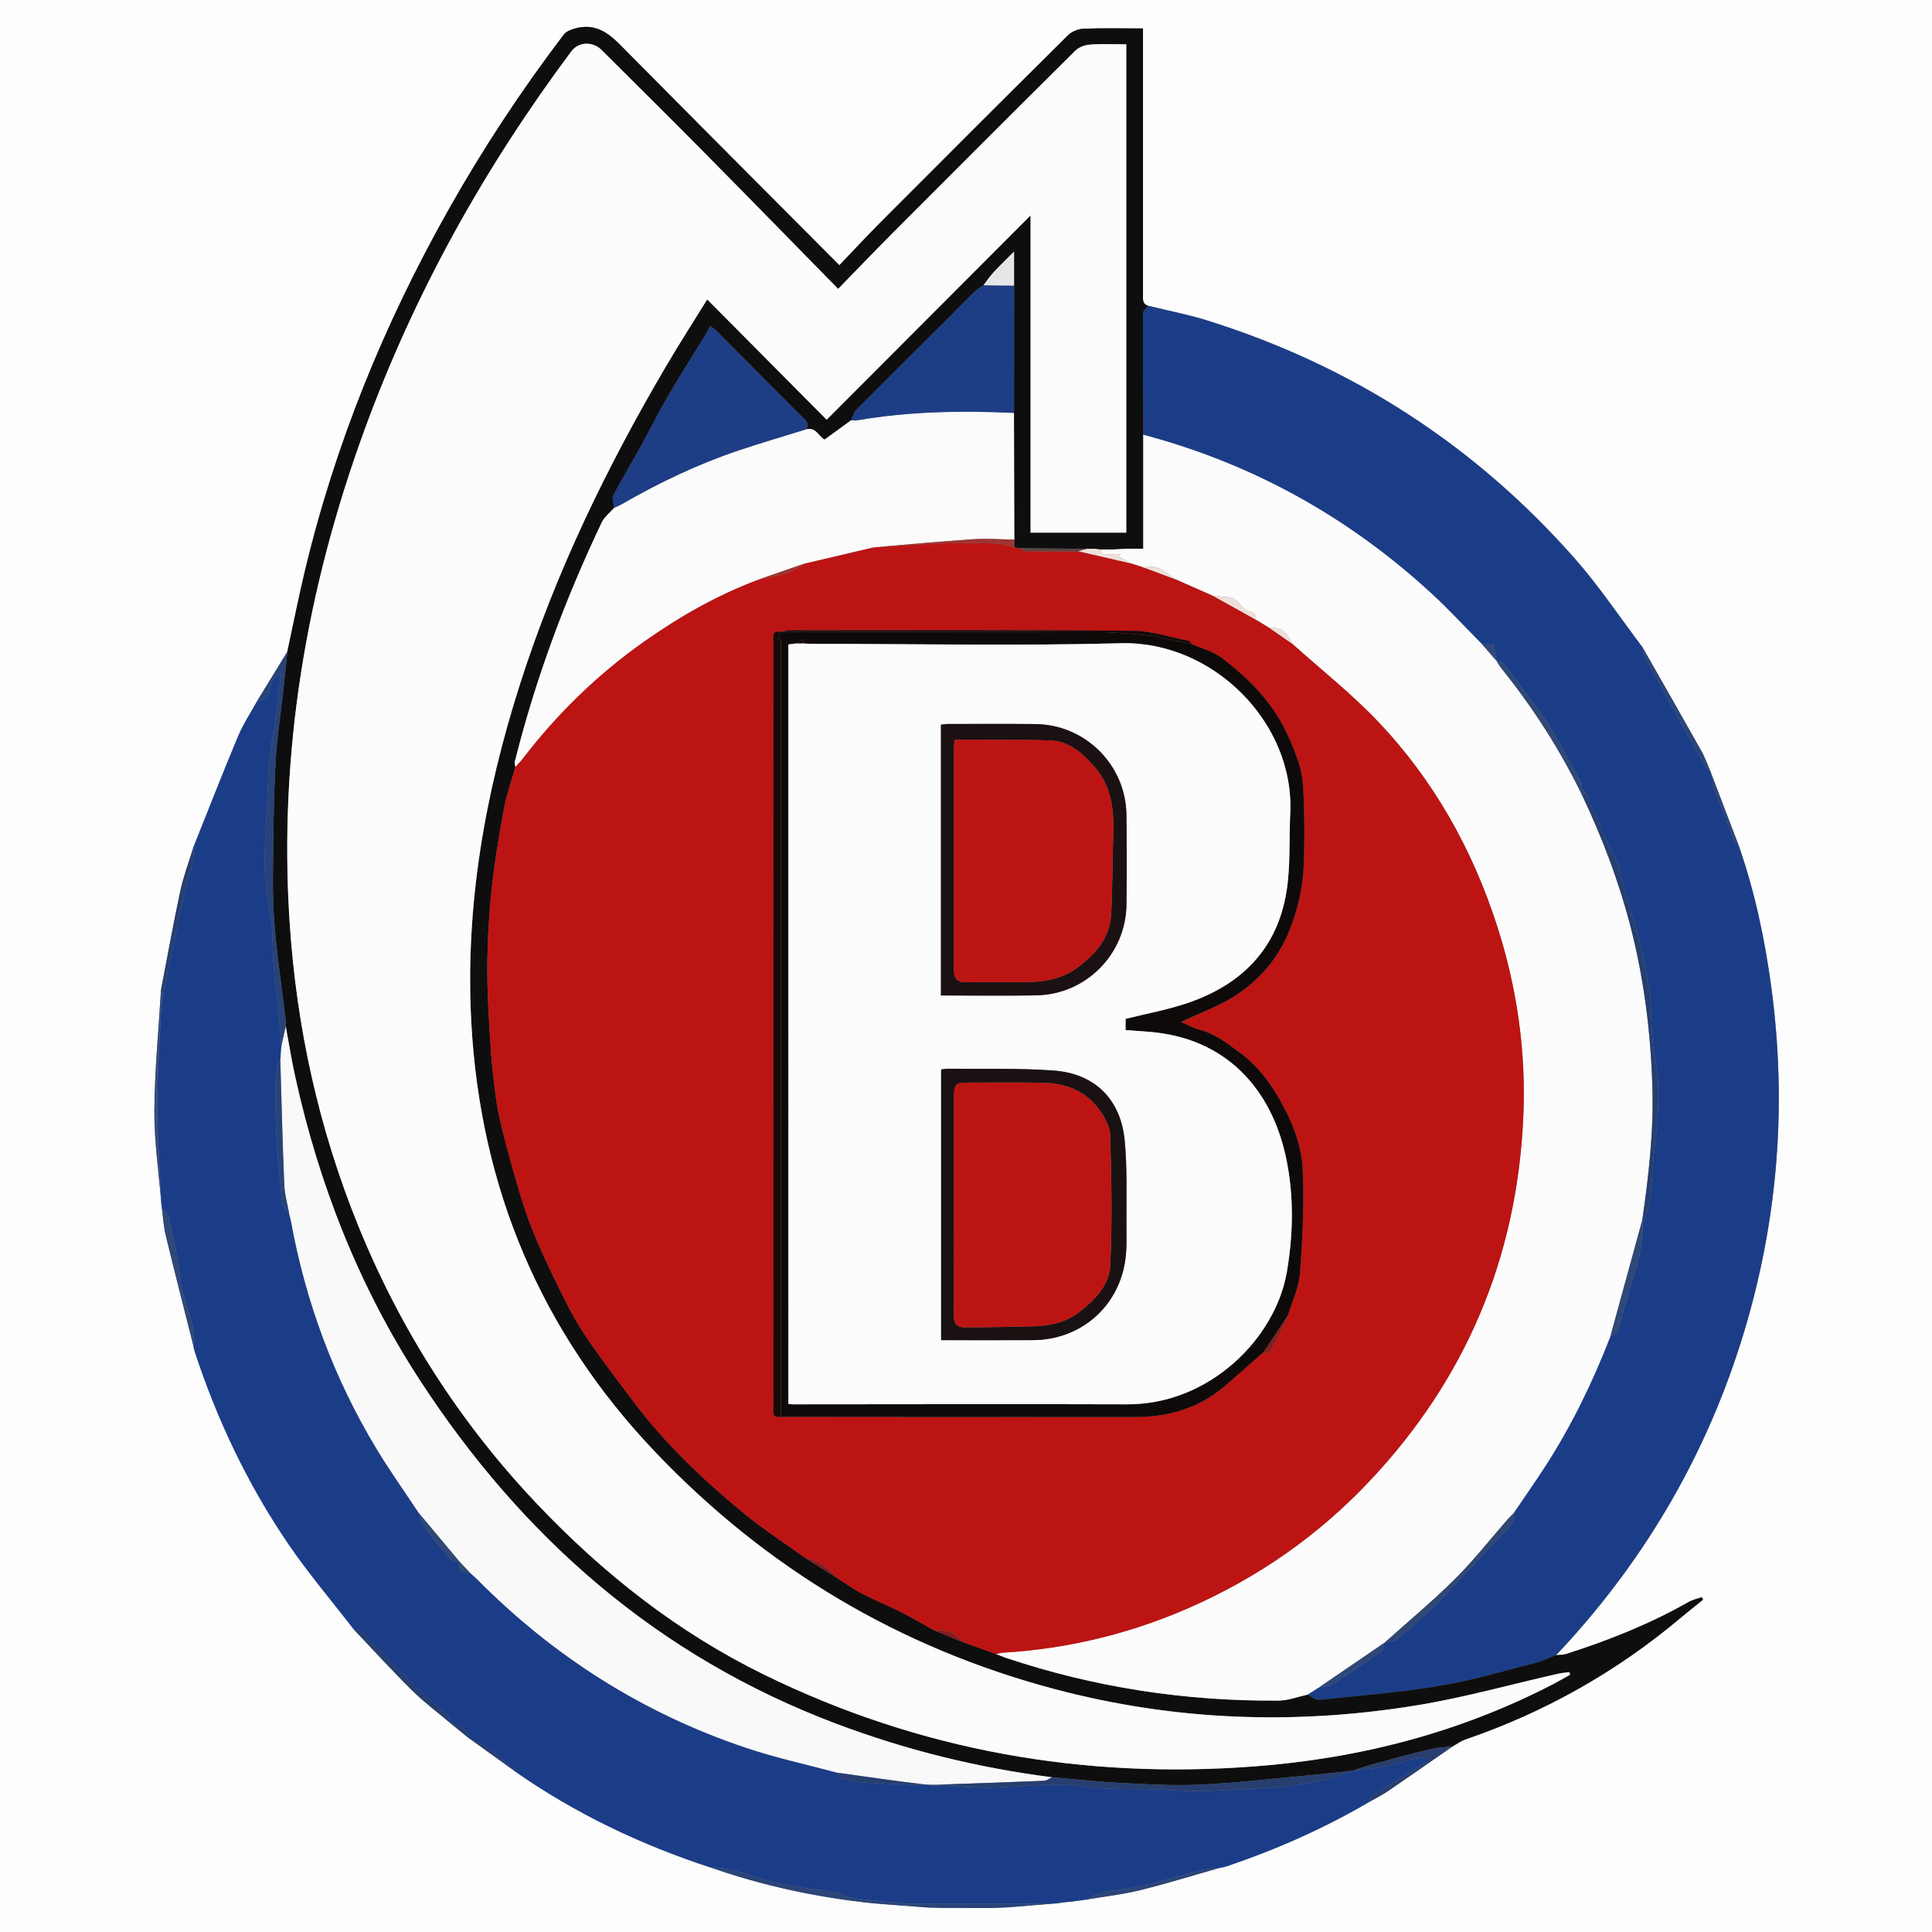 <?xml version="1.0" encoding="UTF-8"?>
<svg id="Calque_1" data-name="Calque 1" xmlns="http://www.w3.org/2000/svg" viewBox="0 0 960 960">
  <rect x="0" y="0" width="960" height="960" fill="#808080" stroke="none"/>
  <defs>
    <style>
      .cls-1 {
        fill: #1b3d88;
      }

      .cls-2 {
        fill: #1d3e85;
      }

      .cls-3 {
        fill: #f9f9fa;
      }

      .cls-4 {
        fill: #bb1413;
      }

      .cls-5 {
        fill: #0f0e0f;
      }

      .cls-6 {
        fill: #304877;
      }

      .cls-7 {
        fill: #bc1413;
      }

      .cls-8 {
        fill: #841e1f;
      }

      .cls-9 {
        fill: #9d3433;
      }

      .cls-10 {
        fill: #1d3d85;
      }

      .cls-11 {
        fill: #273e6f;
      }

      .cls-12 {
        fill: #1a1212;
      }

      .cls-13 {
        fill: #2b4579;
      }

      .cls-14 {
        fill: #5d4343;
      }

      .cls-15 {
        fill: #0f0a0a;
      }

      .cls-16 {
        fill: #fdfdfd;
      }

      .cls-17 {
        fill: #fbfbfb;
      }

      .cls-18 {
        fill: #f0dfda;
      }

      .cls-19 {
        fill: #e5e7e7;
      }

      .cls-20 {
        fill: #1a0707;
      }

      .cls-21 {
        fill: #304773;
      }

      .cls-22 {
        fill: #284379;
      }

      .cls-23 {
        fill: #273e70;
      }

      .cls-24 {
        fill: #1c1112;
      }

      .cls-25 {
        fill: #364b78;
      }

      .cls-26 {
        fill: #fcfcfc;
      }
    </style>
  </defs>
  <path class="cls-16" d="M960,960H0V0c320,0,640,0,960,0V960Zm-521.06-13.85c6.66,.52,13.32,1.04,19.98,1.55,.72,.04,1.43,.08,2.15,.12,2.32,.07,4.64,.14,6.95,.21,7.98,.02,15.96,.04,23.95,.06,2.32-.09,4.65-.18,6.97-.26,.71-.04,1.43-.08,2.14-.12l23.84-1.94c1.09-.15,2.18-.31,3.27-.46,.4-.05,.8-.11,1.2-.16,.88-.07,1.75-.14,2.63-.21,2.32-.32,4.65-.63,6.97-.95,.36-.05,.72-.1,1.08-.15,8.83-1.5,17.79-2.48,26.47-4.62,13.33-3.29,26.47-7.39,39.69-11.14,.8-.15,1.64-.2,2.4-.46,24.89-8.29,48.75-18.86,71.43-32.07,3.17-1.81,6.48-3.43,9.49-5.48,10.78-7.34,21.46-14.83,32.18-22.26,2.18-1.2,4.23-2.74,6.55-3.54,39.25-13.45,74.78-33.45,106.55-60.14,3.76-3.16,7.63-6.18,11.45-9.27-.23-.41-.46-.82-.68-1.23-2.17,.78-4.5,1.27-6.47,2.39-19.28,10.95-39.74,19.12-60.81,25.83-1.63,.52-3.45,.42-5.18,.61,1.14-1.18,2.3-2.35,3.41-3.56,42.11-45.61,72.37-98.06,90.22-157.51,16.76-55.81,21.16-112.69,13.45-170.47-3.22-24.15-8.26-47.88-16.29-70.92-4.6-12.05-9.2-24.09-13.8-36.14l.04,.05c-1.57-3.6-2.86-7.37-4.77-10.79-9.66-17.22-19.48-34.34-29.24-51.49-11.21-14.79-21.55-30.37-33.8-44.25-49.7-56.31-110.68-95.63-182.38-118.1-9.61-3.01-19.58-4.9-29.38-7.32-3.04-.83-2.64-3.27-2.64-5.56,0-42.31,0-84.62,0-126.93,0-1.75,0-3.51,0-5.33-10.31,0-19.97-.23-29.6,.15-2.63,.1-5.81,1.42-7.67,3.26-31.07,30.79-61.99,61.72-92.88,92.69-6.9,6.92-13.55,14.1-20.71,21.58-35.57-35.73-70.31-70.53-104.9-105.46-7.28-7.35-13.99-15.42-26.01-12.32-2.16,.56-4.77,1.5-6.02,3.15-21.05,27.67-40.16,56.65-57.23,86.95-32.11,56.96-56.58,116.98-71.68,180.69-3.06,12.93-5.65,25.97-8.45,38.97-4.94,8.06-9.87,16.13-14.81,24.19-3.26,5.94-7.08,11.64-9.69,17.86-7.67,18.31-14.87,36.83-22.25,55.27-2.21,7.29-4.93,14.46-6.52,21.88-3.48,16.25-6.4,32.63-9.54,48.96-1.18,20.02-3.17,40.04-3.29,60.08-.09,15.19,2.2,30.39,3.43,45.58,.09,.81,.17,1.61,.26,2.42,.62,4.6,.85,9.29,1.94,13.77,4.44,18.35,9.15,36.64,13.76,54.95,.18,.81,.28,1.64,.54,2.42,11.17,34.19,26.5,66.44,46.75,96.13,10.08,14.78,21.76,28.48,32.71,42.66,9.53,10.02,18.83,20.26,28.66,29.97,5.94,5.87,12.69,10.91,19.08,16.32,0,0-.06-.06-.06-.06,3.1,2.53,6.2,5.07,9.3,7.6,0,0,.23,.1,.23,.1,7.55,5.44,15.11,10.88,22.66,16.32,29.94,20.92,62.54,36.43,97.2,47.74,25.89,9.08,52.53,14.77,79.79,17.68,2,.17,4,.34,6,.51Z"/>
  <path class="cls-1" d="M96.04,421.12c7.38-18.44,14.57-36.95,22.25-55.26,2.6-6.21,6.42-11.92,9.69-17.86,3.58-.21,5.62-1.7,6.26-5.63,.46-2.82,.74-6.72,5.43-6.92-.6,3.53-1.22,6.65-1.63,9.79-.26,1.97-.03,4-.31,5.97-1.18,8.39-2.68,16.73-3.66,25.14-1.02,8.78-.91,17.7-1.46,26.49-.98,15.67-2.28,31.61,1.1,47.48,2.06,9.69,1.53,19.93,2.33,29.91,.52,6.5,1.35,12.97,2.01,19.45,.35,3.44,.67,6.88,.97,10.33,.29,3.33,.53,6.66,.8,9.99-.17,2.34-.35,4.67-.52,7.01-.76,1.63-2.11,3.23-2.19,4.89-.98,21.84,.78,43.57,3.06,65.25,.25,2.39,2.44,4.57,3.73,6.85,.21,.8,.49,1.59,.63,2.4,7.32,40.34,21.32,78.2,42.47,113.33,6.59,10.94,14.03,21.37,21.08,32.03,.53,1.62,.73,3.47,1.66,4.81,3.41,4.91,6.51,10.28,10.89,14.17,2.04,1.81,3.09,6.56,7.59,5.1l-.06-.05c-.59,4.27,1.72,5.8,5.56,5.89,1.1,.99,2.26,1.93,3.3,2.98,38.08,38.48,82.63,66.75,133.98,83.91,14.77,4.93,30.07,8.24,45.13,12.3,.73,1.03,1.3,2.78,2.2,2.97,4.46,.94,8.98,1.85,13.52,2.07,17.06,.85,34.16,1.11,51.2,2.19,18.5,1.18,36.81-3.17,55.46-.41,14.1,2.08,28.57,.72,42.94,1.8,18.32,1.38,36.91-.84,55.39-1.52,.66-.02,1.33-.09,1.98-.2,7.15-1.25,14.34-2.29,21.42-3.86,4-.89,7.81-2.64,11.71-4l.02,.02c4.96-.64,9.97-1.04,14.87-1.97,4.7-.89,9.27-2.42,13.93-3.51,2.8-.66,5.67-1.02,8.51-1.51l.62,2.01c-9.08,5.55-18.19,11.03-27.18,16.72-1.22,.77-1.79,2.57-2.65,3.89-22.68,13.21-46.54,23.78-71.43,32.07-.77,.26-1.6,.31-2.4,.46-3.24,.39-6.57,.44-9.71,1.23-10.87,2.75-21.56,6.34-32.54,8.47-8.13,1.57-16.62,1.27-23.91,6.06-.36,.05-.72,.1-1.08,.15-2.32,.32-4.65,.63-6.97,.95-.88,.07-1.75,.14-2.63,.21-.4,.05-.8,.11-1.2,.16-1.09,.15-2.18,.31-3.27,.46-4.96,.07-9.91,.14-14.87,.21-19.7,0-39.39,0-59.09,0-3.66-.33-7.32-.65-10.99-.98-2.65-.31-5.31-.61-7.96-.92-4.55-.22-8.76-.74-13.28-2.58-6.06-2.47-13.16-2.38-19.79-3.5-4.92-.84-9.87-1.65-14.71-2.84-10.33-2.55-20.12-7.39-31.08-7.19-34.66-11.31-67.26-26.82-97.2-47.74-3.88-3.5-7.52-7.33-11.71-10.41-3.31-2.44-7.28-3.97-10.96-5.9,0,0-.23-.1-.23-.1-.16-3.72-4.31-7.12-9.3-7.6,0,0,.06,.06,.06,.06-.48-1.39-.57-3.2-1.52-4.09-4.63-4.33-9.6-8.3-14.24-12.61-4.39-4.09-8.54-8.43-12.76-12.69-3.18-3.21-5.95-6.96-9.56-9.56-3.29-2.37-4.13-8.01-9.65-7.33-10.95-14.19-22.63-27.88-32.71-42.66-20.25-29.69-35.58-61.94-46.75-96.13-.26-.78-.36-1.61-.54-2.42,1.75-11.84-5.47-21.93-6.48-33.35-.91-10.26-3.54-20.39-5.73-30.51-.39-1.79-2.29-3.25-3.5-4.87-.09-.81-.17-1.61-.26-2.42-.71-16.22-1.95-32.44-1.98-48.66-.03-15.55,1.16-31.11,1.89-46.66,.13-2.79,.67-5.55,1.03-8.33,1.31-6.43,2.58-12.86,3.93-19.28,2.36-11.21,4.51-22.47,7.25-33.58,1.63-6.62,4.84-12.88,3.81-20Z"/>
  <path class="cls-1" d="M863.9,420c8.03,23.04,13.07,46.77,16.29,70.92,7.71,57.79,3.31,114.66-13.45,170.47-17.86,59.45-48.11,111.9-90.22,157.51-1.11,1.21-2.27,2.37-3.4,3.55-3.47,1.31-6.86,2.99-10.45,3.9-15.64,3.97-31.19,8.66-47.06,11.29-19.9,3.3-40.08,4.93-60.16,7-1.82,.19-3.84-1.66-5.77-2.57,2.13-1.35,4.26-2.7,6.39-4.05,1.78-.18,3.94,.23,5.28-.63,8.34-5.34,16.56-10.87,24.64-16.59,1.19-.84,1.41-3.06,2.08-4.64l.11-.1c2.02-.46,4.55-.3,5.96-1.49,6.88-5.78,13.81-11.59,20.09-18.01,11.68-11.95,22.83-24.42,34.42-36.45,2.36-2.45,4-4.68,3.37-8.12,5.29-7.81,10.73-15.54,15.85-23.46,13.13-20.33,23.6-42.01,32.35-64.54,1.26-.87,3.29-1.49,3.65-2.64,2.4-7.68,4.21-15.55,6.66-23.21,3.14-9.84,6.06-19.68,5.71-30.16,1.26-3.91,3.15-7.74,3.65-11.75,1.11-8.84,1.21-17.81,2.29-26.66,1.79-14.75,3.05-29.31,.11-44.19-1.93-9.81-1.52-20.08-2.31-30.13-.24-3.11-.93-6.19-1.49-9.27-.78-4.28-1.65-8.54-2.46-12.82-.15-.81-.06-1.68-.29-2.46-3.36-11.51-7.15-22.91-9.97-34.54-1.21-4.98-2.52-9.59-5.61-13.66-.27-.35-.1-1.01-.29-1.45-3.94-9.01-7.9-18.02-11.86-27.03l-.03-.06-1.93-1.97c-.1-.99,.09-2.13-.34-2.94-4.38-8.17-8.7-16.38-13.39-24.37-2.97-5.07-6.4-9.9-9.86-14.66-4.9-6.75-9.95-13.39-15.11-19.94-.75-.96-2.46-1.17-3.73-1.72,0,0,0,0,0,0-.54-2.71-1.07-5.43-1.61-8.15-1.93,0-3.7,0-5.47,0-8.29-8.36-16.28-17.05-24.92-25.03-41.33-38.13-89.09-64.72-143.52-79.15-.07-20.16-.19-40.32-.1-60.48,0-1.2,1.69-2.39,2.6-3.59,9.8,2.41,19.77,4.3,29.38,7.32,71.7,22.47,132.67,61.79,182.38,118.1,12.25,13.88,22.58,29.45,33.8,44.25,.25,1.4,.17,2.99,.81,4.19,9.55,17.62,19.15,35.2,28.86,52.74,1.1,1.98,2.87,3.58,4.34,5.36,0,0-.04-.05-.04-.05,.61,3.2,.94,6.49,1.92,9.58,.98,3.07,2.77,5.88,3.92,8.91,1.95,5.12,3.6,10.36,5.56,15.47,.34,.9,1.58,1.46,2.4,2.17Z"/>
  <path class="cls-5" d="M570.58,151.97c-.9,1.2-2.59,2.39-2.6,3.59-.09,20.16,.03,40.32,.1,60.48,0,18.78,0,37.56,0,56.62h-4.03c-1.36,0-2.72,0-4.08,.01l-6.99,.37c-.32,0-.63,0-.95,0-1.68,0-3.36,.01-5.04,.02-.99-.12-1.99-.24-2.98-.35-.67,0-1.33,0-2,0-.65,0-1.3-.01-1.95-.02-11.22-.09-22.44-.18-33.66-.26-.81-.17-1.62-.34-2.43-.51,.02-1.26,.04-2.53,.06-3.79l-.18-62.95c.01-21.09,.02-42.18,.04-63.27v-16.91c-4.03,4.05-7.27,7.14-10.29,10.41-1.8,1.95-3.28,4.2-4.9,6.32-1.58,1.15-3.31,2.14-4.7,3.49-4.84,4.73-9.54,9.61-14.33,14.39-14.73,14.69-29.52,29.32-44.17,44.08-1.27,1.28-1.71,3.4-2.53,5.13-4.29,3.12-8.58,6.23-13.21,9.6-2.83-1.33-4.36-6.69-9.48-5,2.17-2.32,.68-3.85-1.03-5.56-14.57-14.58-29.09-29.22-43.65-43.81-.76-.76-1.75-1.28-2.72-1.97-.78,1.49-1.32,2.67-2,3.77-6.34,10.36-12.88,20.6-19,31.09-4.8,8.23-9,16.81-13.61,25.16-4.47,8.08-9.28,15.98-13.54,24.16-.78,1.5,.3,3.98,.52,6.01-2.11,2.43-4.91,4.53-6.24,7.33-18.2,38.24-32.91,77.76-43.18,118.89-.19,.78,.17,1.7,.28,2.56-1.96,7.05-4.44,14.01-5.76,21.18-2.44,13.34-4.69,26.75-6.1,40.22-1.35,12.88-2.05,25.88-2.09,38.83-.05,13.27,.88,26.55,1.71,39.81,.51,8.09,1.49,16.17,2.54,24.21,.62,4.76,1.58,9.5,2.73,14.16,2.06,8.29,4.24,16.55,6.63,24.75,2.38,8.13,4.67,16.33,7.74,24.21,3.64,9.34,7.83,18.48,12.24,27.49,4.36,8.91,8.66,17.96,14.1,26.21,7.91,11.97,16.71,23.36,25.34,34.83,15.52,20.63,34.2,38.24,53.99,54.62,9.75,8.08,20.48,14.98,30.76,22.42,5.34,3.36,10.67,6.72,16.01,10.08,4.16,2.63,8.16,5.54,12.51,7.81,6.18,3.22,12.68,5.81,18.91,8.96,5.64,2.85,11.09,6.08,16.62,9.15,4.69,1.94,9.37,3.88,14.06,5.82,5.62,2,11.24,4,16.86,6,1.68,.66,3.34,1.41,5.06,1.98,43.94,14.71,89.13,21.57,135.41,21.21,4.78-.04,9.54-1.91,14.3-2.94,1.93,.9,3.95,2.75,5.77,2.57,20.09-2.07,40.27-3.7,60.16-7,15.88-2.63,31.42-7.33,47.06-11.29,3.58-.91,6.97-2.58,10.45-3.9,1.73-.18,3.55-.08,5.18-.6,21.07-6.71,41.53-14.87,60.81-25.83,1.97-1.12,4.31-1.61,6.47-2.39,.23,.41,.46,.82,.68,1.23-3.82,3.09-7.69,6.11-11.45,9.27-31.77,26.69-67.3,46.68-106.55,60.14-2.31,.79-4.37,2.34-6.55,3.54-3.5,.41-7.09,.47-10.49,1.28-9.11,2.17-18.17,4.6-27.21,7.06-4.06,1.1-8.05,2.5-12.07,3.77,0,0-.02-.02-.02-.02-7.72,.81-15.43,1.72-23.16,2.42-17.61,1.61-35.21,3.68-52.86,4.49-13.05,.6-26.19-.22-39.27-.89-11.32-.58-22.61-1.85-33.91-2.81-36.77-4.7-72.52-13.52-107.21-26.6-88.53-33.4-156.03-92.47-207.1-171.03-30.02-46.18-49.92-96.81-61.75-150.59-1.81-8.23-3.12-16.57-4.66-24.86-.03-1.15,.02-2.32-.11-3.46-1.94-16.44-4.47-32.84-5.67-49.34-.98-13.39-.57-26.89-.41-40.34,.16-13.61,.41-27.23,1.28-40.81,.72-11.06,2.44-22.06,3.68-33.09,.72-6.4,1.35-12.8,2.01-19.2,2.81-12.99,5.39-26.04,8.45-38.97,15.1-63.71,39.57-123.73,71.68-180.69,17.07-30.29,36.18-59.27,57.23-86.95,1.25-1.64,3.86-2.59,6.02-3.15,12.02-3.1,18.73,4.97,26.01,12.32,34.59,34.94,69.33,69.73,104.9,105.46,7.16-7.48,13.8-14.66,20.71-21.58,30.89-30.97,61.81-61.9,92.88-92.69,1.86-1.84,5.04-3.16,7.67-3.26,9.63-.38,19.28-.15,29.6-.15,0,1.82,0,3.57,0,5.33,0,42.31,0,84.62,0,126.93,0,2.28-.4,4.73,2.64,5.56Zm-154.1-8.45c-22.35-22.77-43.92-44.89-65.64-66.85-17.19-17.38-34.56-34.59-51.88-51.85-4.42-4.41-11.47-4.09-14.98,.61-43.18,57.83-78.01,120.24-102.8,188.1-28.86,78.99-42.72,160.3-37.25,244.52,3.38,52.04,14.4,102.37,34.02,150.77,20.99,51.79,50.58,98.05,89.06,138.59,32.8,34.55,69.76,63.67,112.69,84.7,77.07,37.75,158.63,52.06,243.94,45.57,51.98-3.96,101.66-16.77,148.16-40.87,2.85-1.48,5.62-3.12,8.43-4.68-.15-.43-.31-.86-.46-1.29-1.99,.3-4,.47-5.96,.91-23.02,5.21-45.84,11.63-69.08,15.48-60.71,10.04-121.19,7.87-180.79-7.98-77.12-20.49-143.27-59.97-198.26-117.68-56.94-59.76-87.02-131.35-91.47-213.69-3.12-57.63,6.77-113.45,24.26-168.13,17.83-55.74,43.21-108.03,72.84-158.34,6.39-10.85,13.21-21.44,20.13-32.64,19.79,19.94,39.08,39.37,59.35,59.78,33.91-33.98,67.39-67.54,101.33-101.54v157.64h47.55V22.02c-6.18,0-12.16-.29-18.08,.14-2.49,.18-5.47,1.26-7.2,2.98-30.19,29.94-60.25,60.01-90.27,90.12-9.02,9.04-17.85,18.27-27.6,28.26Z"/>
  <path class="cls-22" d="M142.79,323.81c-.67,6.4-1.3,12.81-2.01,19.2-1.23,11.03-2.96,22.03-3.68,33.09-.88,13.57-1.13,27.2-1.28,40.81-.16,13.45-.57,26.95,.41,40.34,1.21,16.5,3.74,32.89,5.67,49.34,.13,1.14,.08,2.3,.11,3.46-.74,3.32-1.47,6.64-2.21,9.96-.26-3.33-.51-6.66-.8-9.99-.3-3.45-.62-6.89-.97-10.33-.66-6.49-1.49-12.96-2.01-19.45-.8-9.98-.27-20.21-2.33-29.91-3.37-15.87-2.08-31.81-1.1-47.48,.55-8.79,.44-17.71,1.46-26.49,.98-8.41,2.48-16.76,3.66-25.14,.28-1.96,.05-4,.31-5.97,.41-3.15,1.03-6.27,1.63-9.79-4.69,.2-4.97,4.1-5.43,6.92-.64,3.93-2.68,5.41-6.26,5.63,4.94-8.06,9.87-16.13,14.81-24.19Z"/>
  <path class="cls-25" d="M81.06,493.97c-.35,2.77-.89,5.54-1.03,8.33-.74,15.55-1.92,31.11-1.89,46.66,.03,16.22,1.27,32.44,1.98,48.66-1.23-15.19-3.52-30.4-3.43-45.58,.12-20.03,2.11-40.05,3.29-60.08,.36,.67,.72,1.34,1.08,2.01Z"/>
  <path class="cls-11" d="M671.95,879.93c4.02-1.27,8-2.67,12.07-3.77,9.04-2.45,18.1-4.89,27.21-7.06,3.41-.81,6.99-.88,10.49-1.28-10.72,7.43-21.4,14.92-32.18,22.26-3.01,2.05-6.32,3.66-9.49,5.48,.87-1.32,1.44-3.12,2.65-3.89,8.99-5.69,18.1-11.17,27.18-16.72l-.62-2.01c-2.84,.49-5.71,.85-8.51,1.51-4.66,1.09-9.23,2.62-13.93,3.51-4.9,.93-9.91,1.34-14.87,1.97Z"/>
  <path class="cls-13" d="M353.15,927.96c10.96-.2,20.75,4.64,31.08,7.19,4.84,1.2,9.79,2.01,14.71,2.84,6.63,1.13,13.73,1.03,19.79,3.5,4.52,1.84,8.73,2.36,13.28,2.58,.31,.52,.62,1.04,.93,1.57-27.26-2.91-53.9-8.6-79.79-17.68Z"/>
  <path class="cls-6" d="M80.38,600.03c1.2,1.61,3.11,3.08,3.5,4.87,2.18,10.12,4.82,20.25,5.73,30.51,1.01,11.42,8.23,21.51,6.48,33.35-4.61-18.31-9.31-36.6-13.76-54.95-1.09-4.48-1.32-9.18-1.94-13.77Z"/>
  <path class="cls-11" d="M81.06,493.97c-.36-.67-.72-1.34-1.08-2.01,3.14-16.33,6.06-32.7,9.54-48.96,1.59-7.42,4.31-14.6,6.52-21.88,1.04,7.11-2.18,13.38-3.81,20-2.74,11.12-4.89,22.37-7.25,33.58-1.35,6.42-2.62,12.85-3.93,19.28Z"/>
  <path class="cls-23" d="M176.08,809.97c5.52-.68,6.37,4.97,9.65,7.33,3.61,2.6,6.38,6.35,9.56,9.56,4.22,4.26,8.37,8.61,12.76,12.69,4.64,4.32,9.61,8.28,14.24,12.61,.95,.89,1.04,2.7,1.52,4.09-6.39-5.41-13.14-10.45-19.08-16.32-9.83-9.71-19.13-19.95-28.66-29.97Z"/>
  <path class="cls-13" d="M850.15,383.91c-1.46-1.78-3.24-3.38-4.34-5.36-9.71-17.53-19.31-35.12-28.86-52.74-.65-1.19-.56-2.78-.81-4.19,9.76,17.15,19.58,34.28,29.24,51.49,1.91,3.41,3.2,7.18,4.77,10.79Z"/>
  <path class="cls-13" d="M540.06,943.85c7.29-4.79,15.79-4.49,23.91-6.06,10.98-2.13,21.67-5.72,32.54-8.47,3.14-.79,6.47-.84,9.71-1.23-13.22,3.75-26.36,7.85-39.69,11.14-8.67,2.14-17.64,3.12-26.47,4.62Z"/>
  <path class="cls-13" d="M863.9,420c-.82-.72-2.05-1.28-2.4-2.17-1.96-5.12-3.61-10.35-5.56-15.47-1.15-3.03-2.95-5.83-3.92-8.91-.98-3.08-1.31-6.38-1.92-9.58,4.6,12.04,9.2,24.09,13.8,36.14Z"/>
  <path class="cls-22" d="M450.96,945.98c19.7,0,39.39,0,59.09,0,.29,.24,.59,.49,.88,.73-.11,.09-.22,.24-.34,.25-3.17,.26-6.34,.5-9.52,.75-.71,.04-1.43,.08-2.14,.12-2.32,.09-4.65,.18-6.97,.26-7.98-.02-15.96-.04-23.95-.06-2.32-.07-4.64-.14-6.95-.21-.72-.04-1.43-.08-2.15-.12-3.28-.37-6.55-.74-9.83-1.11,0-.13,0-.26,0-.39,.62-.08,1.24-.15,1.87-.23Z"/>
  <path class="cls-23" d="M233.29,863.9c3.68,1.93,7.65,3.47,10.96,5.9,4.19,3.09,7.83,6.91,11.71,10.41-7.55-5.44-15.11-10.88-22.66-16.32Z"/>
  <path class="cls-13" d="M501.07,947.71c3.17-.25,6.34-.49,9.52-.75,.12,0,.22-.16,.34-.25-.29-.24-.59-.49-.88-.73,4.96-.07,9.91-.14,14.87-.21-7.95,.65-15.89,1.29-23.84,1.94Z"/>
  <path class="cls-13" d="M450.96,945.98c-.62,.08-1.24,.15-1.87,.23,0,.13,0,.26,0,.39,3.28,.37,6.56,.74,9.83,1.11-6.66-.52-13.32-1.04-19.98-1.55,.35-.39,.69-.77,1.04-1.16,3.66,.33,7.32,.65,10.99,.98Z"/>
  <path class="cls-23" d="M223.75,856.2c5,.48,9.15,3.88,9.3,7.6-3.1-2.53-6.2-5.07-9.3-7.6Z"/>
  <path class="cls-22" d="M439.97,945c-.35,.39-.69,.77-1.04,1.16-2-.17-4-.34-6-.51-.31-.52-.62-1.05-.93-1.57,2.65,.31,5.31,.61,7.96,.92Z"/>
  <path class="cls-13" d="M461.06,947.83c2.32,.07,4.64,.14,6.95,.21-2.32-.07-4.64-.14-6.95-.21Z"/>
  <path class="cls-13" d="M491.96,948.1c2.32-.09,4.65-.18,6.97-.26-2.32,.09-4.65,.18-6.97,.26Z"/>
  <path class="cls-13" d="M532.01,944.94c2.32-.32,4.65-.63,6.97-.95-2.32,.32-4.65,.63-6.97,.95Z"/>
  <path class="cls-13" d="M528.18,945.31c.4-.05,.8-.11,1.2-.16-.4,.05-.8,.11-1.2,.16Z"/>
  <path class="cls-3" d="M139.8,520c.74-3.32,1.47-6.64,2.21-9.96,1.54,8.29,2.85,16.63,4.66,24.86,11.83,53.78,31.73,104.4,61.75,150.59,51.07,78.56,118.56,137.64,207.1,171.03,34.69,13.09,70.44,21.91,107.21,26.6-1.3,.6-2.57,1.67-3.89,1.72-15.02,.65-30.04,1.17-45.06,1.66-4.91,.16-9.89,.7-14.72,.13-14.34-1.67-28.63-3.81-42.93-5.77-15.06-4.05-30.37-7.36-45.13-12.3-51.35-17.16-95.9-45.43-133.98-83.91-1.04-1.05-2.2-1.99-3.3-2.98-1.85-1.96-3.71-3.92-5.56-5.89,0,0,.06,.05,.05,.05-6.71-8.03-13.43-16.06-20.14-24.09-7.05-10.66-14.49-21.09-21.08-32.03-21.15-35.12-35.15-72.99-42.47-113.33-.15-.81-.42-1.6-.63-2.4-.91-5.07-2.42-10.12-2.64-15.22-.87-20.58-1.34-41.18-1.96-61.77,.17-2.34,.35-4.67,.52-7.01Z"/>
  <path class="cls-11" d="M416.12,880.87c14.31,1.96,28.59,4.1,42.93,5.77,4.84,.56,9.81,.03,14.72-.13,15.02-.5,30.05-1.01,45.06-1.66,1.32-.06,2.6-1.13,3.89-1.72,11.3,.96,22.59,2.23,33.91,2.81,13.08,.67,26.22,1.49,39.27,.89,17.65-.81,35.25-2.88,52.86-4.49,7.73-.71,15.44-1.61,23.16-2.42-3.9,1.36-7.71,3.12-11.71,4-7.08,1.57-14.27,2.61-21.42,3.86-.65,.11-1.32,.18-1.98,.2-18.48,.68-37.07,2.9-55.39,1.52-14.37-1.08-28.84,.29-42.94-1.8-18.65-2.75-36.96,1.59-55.46,.41-17.04-1.09-34.14-1.35-51.2-2.19-4.54-.23-9.06-1.13-13.52-2.07-.9-.19-1.48-1.94-2.2-2.97Z"/>
  <path class="cls-22" d="M139.29,527.01c.62,20.59,1.09,41.19,1.96,61.77,.22,5.1,1.73,10.15,2.64,15.22-1.29-2.28-3.48-4.47-3.73-6.85-2.27-21.68-4.04-43.42-3.06-65.25,.07-1.66,1.43-3.26,2.19-4.89Z"/>
  <path class="cls-6" d="M208.06,751.76c6.71,8.03,13.43,16.06,20.14,24.09-4.5,1.46-5.55-3.29-7.59-5.1-4.38-3.89-7.47-9.26-10.89-14.17-.93-1.34-1.13-3.2-1.66-4.81Z"/>
  <path class="cls-6" d="M228.15,775.8c1.85,1.96,3.71,3.93,5.56,5.89-3.84-.09-6.14-1.62-5.56-5.89Z"/>
  <path class="cls-26" d="M546.98,273.06c1.68,0,3.36-.01,5.04-.02,.32,0,.63,0,.95,0,2.33-.12,4.66-.24,6.99-.37,1.36,0,2.72,0,4.08-.01h4.03c0-19.05,0-37.83,0-56.62,54.43,14.43,102.19,41.02,143.52,79.15,8.65,7.98,16.63,16.67,24.92,25.03,2.36,2.72,4.72,5.44,7.09,8.15,0,0,0,0,0,0,.79,1.22,1.47,2.53,2.38,3.66,15.69,19.5,29.15,40.42,40.08,62.95,10.06,21.14,18.31,42.9,24.18,65.63,6.73,26.1,9.99,52.58,10.82,79.44,.69,22.22-1.86,44.2-5.01,66.13-5.28,19.28-10.57,38.55-15.85,57.83-8.74,22.54-19.22,44.21-32.35,64.54-5.12,7.93-10.56,15.65-15.85,23.46-.91,.92-1.86,1.8-2.71,2.77-8.73,9.96-16.92,20.46-26.29,29.78-11.09,11.03-23.18,21.05-34.84,31.51,0,0-.11,.1-.11,.1-10.67,7.29-21.33,14.57-32,21.86-2.13,1.35-4.26,2.7-6.39,4.05-4.77,1.02-9.53,2.9-14.31,2.94-46.28,.36-91.47-6.5-135.41-21.21-1.71-.57-3.37-1.32-5.06-1.98,1.3-.23,2.6-.58,3.92-.66,31.86-1.93,62.45-9.35,91.64-22.09,34.15-14.9,64.23-35.77,89.89-62.94,48.01-50.83,73.42-111.23,76.57-180.96,1.47-32.55-3.08-64.4-13.11-95.41-12.24-37.86-31.37-71.96-58.7-100.87-13.28-14.05-28.65-26.12-43.08-39.09-2.11-4.9-5.04-8.6-11.15-7.71l.02,.02c-2.12-1.3-4.24-2.6-6.37-3.9-.27,.05-.45-.06-.52-.33,.23-2.55-.62-3.59-3.44-4.11-1.92-.36-3.44-2.84-5.16-4.35-.95-.83-1.85-2.12-2.94-2.31-3.19-.57-6.46-.7-9.69-1.01-6.26-2.76-12.52-5.53-18.78-8.29-4.58-3.27-8.66-7.86-15.27-5.69-.31,.12-.55,.04-.72-.25-1.99-.64-3.98-1.27-5.98-1.91h-.03c-2.26-1.28-4.53-2.56-6.59-3.72,.16-.08,.84-.44,1.53-.81-1.81-.33-3.48,.2-5.04,0-1.8-.23-4.78,1.4-4.94-2.38Zm25.4,7.47c-.25-.02-.5-.04-.75-.06,.12,.09,.23,.25,.35,.26,.13,.01,.27-.12,.4-.2Z"/>
  <path class="cls-23" d="M816.06,606.17c3.15-21.93,5.7-43.91,5.01-66.13-.83-26.85-4.09-53.34-10.82-79.44-5.86-22.73-14.12-44.49-24.18-65.63,.64-.32,1.28-.64,1.92-.95,3.96,9.01,7.92,18.01,11.86,27.03,.19,.44,.03,1.1,.29,1.45,3.09,4.07,4.4,8.69,5.61,13.66,2.82,11.64,6.6,23.04,9.97,34.54,.23,.78,.14,1.65,.29,2.46,.81,4.27,1.68,8.54,2.46,12.82,.56,3.08,1.25,6.16,1.49,9.27,.79,10.05,.38,20.32,2.31,30.13,2.93,14.89,1.68,29.45-.11,44.19-1.07,8.85-1.18,17.82-2.29,26.66-.5,4-2.39,7.84-3.65,11.75-.06-.61-.11-1.21-.16-1.82Z"/>
  <path class="cls-21" d="M688.17,816.07c11.66-10.46,23.75-20.47,34.84-31.51,9.37-9.32,17.56-19.82,26.29-29.78,.85-.97,1.81-1.85,2.71-2.77,.62,3.44-1.01,5.67-3.37,8.12-11.6,12.03-22.74,24.5-34.42,36.45-6.28,6.42-13.2,12.22-20.09,18.01-1.41,1.18-3.94,1.03-5.96,1.49Z"/>
  <path class="cls-6" d="M787.99,394.03c-.64,.32-1.28,.64-1.92,.95-10.94-22.53-24.39-43.45-40.08-62.95-.91-1.13-1.59-2.44-2.38-3.66,1.27,.55,2.98,.76,3.73,1.72,5.16,6.55,10.21,13.19,15.11,19.94,3.46,4.76,6.88,9.59,9.86,14.66,4.68,7.99,9,16.2,13.39,24.37,.43,.81,.24,1.95,.34,2.94,.64,.66,1.29,1.31,1.93,1.97,0,0,.03,.06,.03,.06Z"/>
  <path class="cls-6" d="M816.06,606.17c.05,.61,.11,1.21,.16,1.82,.35,10.48-2.56,20.32-5.71,30.16-2.45,7.67-4.26,15.53-6.66,23.21-.36,1.15-2.39,1.77-3.65,2.64,5.28-19.28,10.57-38.55,15.85-57.83Z"/>
  <path class="cls-6" d="M656.07,838.03c10.67-7.29,21.33-14.57,32-21.86-.67,1.58-.89,3.79-2.08,4.64-8.08,5.72-16.3,11.25-24.64,16.59-1.34,.86-3.5,.45-5.28,.63Z"/>
  <path class="cls-6" d="M743.6,328.37c-2.36-2.72-4.72-5.44-7.09-8.15,1.77,0,3.55,0,5.47,0,.54,2.73,1.08,5.44,1.61,8.15Z"/>
  <path class="cls-23" d="M787.96,393.98c-.64-.66-1.29-1.31-1.93-1.97,.64,.66,1.29,1.31,1.93,1.97Z"/>
  <path class="cls-7" d="M568.02,281.88c.17,.29,.41,.37,.72,.25,5.09,1.89,10.18,3.79,15.26,5.69,6.26,2.76,12.52,5.53,18.78,8.29,7.08,3.93,14.15,7.86,21.23,11.79,.08,.27,.25,.38,.52,.33,2.12,1.3,4.24,2.6,6.37,3.9,0,0-.02-.02-.02-.02,3.72,2.57,7.43,5.14,11.15,7.71,14.43,12.97,29.8,25.04,43.08,39.09,27.33,28.91,46.46,63.01,58.7,100.87,10.02,31,14.58,62.86,13.11,95.41-3.14,69.73-28.55,130.13-76.57,180.96-25.66,27.17-55.74,48.04-89.89,62.94-29.19,12.74-59.78,20.15-91.64,22.09-1.31,.08-2.61,.43-3.92,.66-5.62-2-11.24-4-16.86-6-3.27-5.37-8.44-6.13-14.06-5.82-5.53-3.06-10.98-6.3-16.62-9.15-6.22-3.15-12.73-5.74-18.91-8.96-4.35-2.27-8.35-5.18-12.51-7.81-4.1-5.33-9.41-8.73-16.01-10.08-10.29-7.44-21.01-14.34-30.76-22.42-19.78-16.38-38.47-33.99-53.99-54.62-8.63-11.48-17.43-22.87-25.34-34.83-5.45-8.25-9.75-17.3-14.1-26.21-4.41-9.01-8.6-18.15-12.24-27.49-3.07-7.88-5.37-16.08-7.74-24.21-2.39-8.2-4.58-16.46-6.63-24.75-1.16-4.66-2.12-9.4-2.73-14.16-1.05-8.05-2.03-16.12-2.54-24.21-.83-13.26-1.75-26.54-1.71-39.81,.04-12.95,.74-25.95,2.09-38.83,1.41-13.48,3.66-26.89,6.1-40.22,1.31-7.17,3.8-14.13,5.76-21.18,1.27-1.44,2.64-2.82,3.81-4.34,17.2-22.39,37.23-41.86,60.32-58.09,17.67-12.43,36.34-23.11,56.68-30.65,4.87-1.08,9.84-1.83,14.56-3.35,3.04-.98,5.73-3.08,8.57-4.68,11.3-2.65,22.61-5.3,33.91-7.96,11.06-.68,22.11-1.57,33.18-1.96,9.31-.33,18.64-.22,27.95,.03,2.98,.08,5.93,1.21,8.89,1.86,.81,.17,1.62,.34,2.42,.51,1.18,.5,2.37,1.42,3.56,1.44,8.61,.11,17.22,.03,25.83,.01l26.24,6.09s.03,0,.03,0c1.99,.64,3.99,1.27,5.98,1.91Zm-180.07,32.07v-.02c-4.54-.75-3.69,2.46-3.69,5.05,0,124.53-.01,249.06-.02,373.59,0,2.66,.12,5.34-.04,7.99-.18,2.9,.98,4.03,3.81,3.46,58.77,.04,117.54,.11,176.31,.08,16.69,0,31.89-4.6,44.71-15.74,6.28-5.46,12.54-10.96,18.8-16.44,4.19,1.34,4.56-2.73,5.73-4.67,2.55-4.21,4.27-8.93,6.33-13.44,2.11-7.03,5.52-13.95,6.05-21.1,1.28-17.03,2.08-34.19,1.38-51.23-.53-13.06-5.8-25.53-12.38-36.66-4.61-7.8-10.4-15.37-18.02-21.06-6.6-4.93-12.96-10.08-21.21-12.16-2.86-.72-5.51-2.29-8.97-3.79,9.84-4.64,18.88-7.82,26.73-12.85,12.46-8,21.86-18.91,27.43-33.11,4.1-10.46,6.5-21.13,6.92-32.2,.42-10.97,.37-21.99-.03-32.96-.22-6.1-.67-12.47-2.63-18.17-3.37-9.79-7.51-19.22-13.84-27.81-6.87-9.33-15.18-16.92-24.19-23.76-4.31-3.27-10.01-4.7-15.08-6.96-.38-.51-.69-1.4-1.16-1.49-9.22-1.82-18.45-4.98-27.7-5.06-56.81-.49-113.62-.28-170.43-.26-1.6,0-3.21,.51-4.81,.78Z"/>
  <path class="cls-26" d="M416.48,143.52c9.75-10,18.59-19.22,27.6-28.26,30.02-30.1,60.08-60.18,90.27-90.12,1.73-1.71,4.71-2.8,7.2-2.98,5.93-.43,11.91-.14,18.08-.14v242.65h-47.55V107.03c-33.93,34-67.42,67.56-101.33,101.54-20.26-20.41-39.55-39.85-59.35-59.78-6.92,11.2-13.74,21.79-20.13,32.64-29.63,50.31-55.01,102.6-72.84,158.34-17.49,54.68-27.37,110.5-24.26,168.13,4.45,82.34,34.53,153.93,91.47,213.69,54.99,57.71,121.14,97.18,198.26,117.68,59.61,15.84,120.08,18.02,180.79,7.98,23.24-3.84,46.06-10.26,69.08-15.48,1.95-.44,3.97-.61,5.96-.91,.15,.43,.31,.86,.46,1.29-2.81,1.56-5.58,3.2-8.43,4.68-46.49,24.09-96.17,36.91-148.16,40.87-85.31,6.5-166.87-7.82-243.94-45.57-42.93-21.03-79.89-50.14-112.69-84.7-38.48-40.54-68.07-86.8-89.06-138.59-19.62-48.39-30.64-98.73-34.02-150.77-5.47-84.22,8.39-165.54,37.25-244.52,24.8-67.86,59.63-130.27,102.8-188.1,3.51-4.7,10.55-5.02,14.98-.61,17.32,17.26,34.69,34.47,51.88,51.85,21.73,21.96,43.3,44.08,65.64,66.85Z"/>
  <path class="cls-17" d="M376.89,287.98c-20.34,7.54-39.01,18.22-56.68,30.65-23.08,16.24-43.12,35.71-60.32,58.09-1.17,1.52-2.54,2.9-3.81,4.34-.11-.85-.47-1.78-.28-2.56,10.27-41.12,24.98-80.65,43.18-118.89,1.33-2.8,4.12-4.9,6.24-7.33,1.19-.55,2.43-1.01,3.56-1.66,18.59-10.75,37.89-19.97,58.26-26.82,10.99-3.7,22.13-6.93,33.2-10.38,5.12-1.69,6.65,3.67,9.48,5,4.64-3.37,8.93-6.49,13.21-9.6,.98,.02,1.98,.2,2.93,.04,25.84-4.45,51.86-4.9,77.96-3.68,.06,20.98,.12,41.97,.18,62.95-6.77-.09-13.58-.64-20.31-.19-16.61,1.11-33.18,2.67-49.77,4.05-11.3,2.65-22.61,5.3-33.91,7.96-7.71,2.68-15.42,5.35-23.13,8.03Z"/>
  <path class="cls-10" d="M400.25,213.43c-11.07,3.45-22.22,6.68-33.2,10.38-20.37,6.85-39.67,16.07-58.26,26.82-1.13,.65-2.37,1.11-3.56,1.66-.22-2.03-1.31-4.51-.52-6.01,4.27-8.18,9.08-16.08,13.54-24.16,4.61-8.35,8.81-16.93,13.61-25.16,6.12-10.49,12.66-20.73,19-31.09,.67-1.1,1.21-2.28,2-3.77,.97,.69,1.96,1.21,2.72,1.97,14.56,14.59,29.08,29.23,43.65,43.81,1.71,1.71,3.2,3.24,1.03,5.56Z"/>
  <path class="cls-2" d="M503.84,205.18c-26.1-1.22-52.12-.77-77.96,3.68-.95,.16-1.95-.02-2.93-.04,.82-1.73,1.26-3.85,2.53-5.13,14.65-14.77,29.44-29.4,44.17-44.08,4.8-4.78,9.49-9.66,14.33-14.39,1.38-1.35,3.12-2.34,4.7-3.49,5.06,.06,10.13,.12,15.19,.18-.01,21.09-.02,42.18-.04,63.27Z"/>
  <path class="cls-19" d="M503.87,141.91c-5.06-.06-10.13-.12-15.19-.18,1.62-2.12,3.1-4.37,4.9-6.32,3.03-3.27,6.26-6.35,10.29-10.41v16.91Z"/>
  <path class="cls-9" d="M433.93,271.99c16.59-1.38,33.16-2.94,49.77-4.05,6.74-.45,13.54,.1,20.31,.19-.02,1.26-.04,2.53-.06,3.79-2.96-.65-5.91-1.78-8.89-1.86-9.31-.25-18.64-.35-27.95-.03-11.07,.39-22.12,1.28-33.18,1.96Z"/>
  <path class="cls-18" d="M562.02,279.96c-8.75-2.03-17.5-4.06-26.24-6.08,1.42-.39,2.85-.79,4.27-1.18,.65,0,1.3,.01,1.95,.02,.67,0,1.33,0,2,0,.99,.12,1.99,.24,2.98,.35,.16,3.78,3.14,2.15,4.93,2.38,1.57,.2,3.23-.33,5.04,0-.69,.36-1.38,.72-1.53,.81,2.06,1.16,4.33,2.44,6.59,3.72Z"/>
  <path class="cls-14" d="M540.05,272.7c-1.42,.4-2.85,.79-4.27,1.18-8.61,.02-17.22,.1-25.83-.01-1.19-.01-2.38-.94-3.56-1.44,11.23,.09,22.45,.18,33.66,.27Z"/>
  <path class="cls-8" d="M399.94,774.02c6.6,1.35,11.91,4.75,16.01,10.08-5.34-3.36-10.67-6.72-16.01-10.08Z"/>
  <path class="cls-8" d="M463.99,810.02c5.62-.31,10.79,.45,14.06,5.82-4.69-1.94-9.37-3.88-14.06-5.82Z"/>
  <path class="cls-14" d="M564.05,272.66c-1.36,0-2.72,0-4.08,.01,1.36,0,2.72,0,4.08-.01Z"/>
  <path class="cls-14" d="M543.99,272.71c-.67,0-1.34,0-2,0,.67,0,1.33,0,2,0Z"/>
  <path class="cls-18" d="M552.98,273.04c-.32,0-.64,0-.95,0,.32,0,.64,0,.95,0Z"/>
  <path class="cls-18" d="M624.02,307.9c-7.08-3.93-14.15-7.86-21.23-11.79,3.24,.3,6.5,.44,9.69,1.01,1.08,.2,1.99,1.48,2.94,2.31,1.72,1.51,3.24,3.99,5.16,4.35,2.82,.53,3.68,1.57,3.44,4.11Z"/>
  <path class="cls-18" d="M642.03,319.82c-3.72-2.57-7.43-5.14-11.15-7.71,6.11-.89,9.04,2.81,11.15,7.71Z"/>
  <path class="cls-18" d="M584.01,287.82c-5.09-1.9-10.18-3.79-15.26-5.69,6.6-2.17,10.69,2.41,15.26,5.69Z"/>
  <path class="cls-18" d="M630.91,312.13c-2.12-1.3-4.24-2.6-6.37-3.9,2.12,1.3,4.24,2.6,6.37,3.9Z"/>
  <path class="cls-18" d="M568.02,281.88c-1.99-.64-3.99-1.27-5.98-1.91,1.99,.64,3.99,1.27,5.98,1.91Z"/>
  <path class="cls-18" d="M572.38,280.53c-.13,.07-.27,.2-.4,.19-.12-.01-.24-.17-.35-.26,.25,.02,.5,.04,.75,.07Z"/>
  <path class="cls-15" d="M627.83,671.92c-6.27,5.48-12.52,10.97-18.8,16.44-12.82,11.15-28.02,15.73-44.71,15.74-58.77,.03-117.54-.05-176.31-.08,0-128.43,0-256.87,0-386.02,.38,.18-.59-.29-1.54-.75,.58-1.28,1.03-2.3,1.49-3.32,0,0,0,.02,0,.02,53.26,.02,106.51-.04,159.77,.16,8.65,.03,17.29,1.24,25.94,1.94,.64,.05,1.24,.41,1.88,.54,5.5,1.14,11.01,2.26,16.51,3.39,5.07,2.26,10.77,3.7,15.08,6.96,9.01,6.84,17.32,14.43,24.19,23.76,6.33,8.6,10.47,18.03,13.84,27.81,1.96,5.7,2.41,12.07,2.63,18.17,.4,10.98,.45,21.99,.03,32.96-.42,11.07-2.82,21.75-6.92,32.2-5.57,14.2-14.97,25.11-27.43,33.11-7.85,5.04-16.89,8.21-26.73,12.85,3.46,1.49,6.11,3.06,8.97,3.79,8.26,2.08,14.61,7.23,21.21,12.16,7.63,5.69,13.41,13.26,18.02,21.06,6.58,11.13,11.84,23.61,12.38,36.66,.7,17.04-.1,34.2-1.38,51.23-.54,7.14-3.95,14.07-6.05,21.1-4.02,6.04-8.04,12.07-12.06,18.11Zm-231.84-352.23c-1.46,.18-2.91,.37-4.26,.54v377.28c.87,.14,1.36,.29,1.85,.29,55.48-.01,110.97-.19,166.45,0,41.3,.14,73.76-33.08,79.37-65.61,3.26-18.93,3.62-38.33-.42-57.16-7.15-33.3-29.17-59.33-68.2-62.34-3.76-.29-7.53-.56-11.48-.86v-5.57c10.36-2.58,20.53-4.44,30.24-7.68,27-9,45.1-26.81,49.71-55.55,2.04-12.72,1.23-25.89,1.86-38.85,2.21-45.38-38.71-85.78-84.12-84.56-50.95,1.36-101.96,.32-152.95,.3-1.99,0-3.98-.15-5.98-.23,.54-.27,1.08-.54,1.62-.81-.31-.38-.63-.76-.94-1.14l-2.74,1.95Z"/>
  <path class="cls-20" d="M387.96,313.93c-.46,1.02-.91,2.03-1.49,3.32,.95,.46,1.92,.93,1.54,.75,0,129.15,0,257.59,0,386.02-2.83,.56-3.99-.57-3.81-3.46,.16-2.65,.04-5.33,.04-7.99,0-124.53,.01-249.06,.02-373.59,0-2.59-.85-5.79,3.7-5.05Z"/>
  <path class="cls-20" d="M592.05,319.98c-5.5-1.13-11.01-2.25-16.51-3.39-.64-.13-1.25-.49-1.88-.54-8.64-.7-17.29-1.91-25.94-1.94-53.26-.2-106.51-.13-159.77-.16,1.6-.27,3.21-.78,4.81-.78,56.81-.02,113.62-.23,170.43,.26,9.25,.08,18.47,3.24,27.7,5.06,.47,.09,.78,.97,1.16,1.49Z"/>
  <path class="cls-9" d="M376.89,287.98c7.71-2.68,15.42-5.35,23.13-8.03-2.84,1.6-5.53,3.7-8.57,4.68-4.72,1.52-9.69,2.27-14.56,3.35Z"/>
  <path class="cls-8" d="M627.83,671.92c4.02-6.04,8.04-12.07,12.06-18.11-2.06,4.51-3.78,9.23-6.33,13.44-1.17,1.93-1.54,6.01-5.73,4.67Z"/>
  <path class="cls-26" d="M398.06,319.69c1.99,.08,3.98,.23,5.98,.23,50.99,.01,102,1.06,152.95-.3,45.41-1.21,86.34,39.18,84.12,84.56-.63,12.96,.18,26.13-1.86,38.85-4.61,28.74-22.71,46.55-49.71,55.55-9.71,3.24-19.88,5.09-30.24,7.68v5.57c3.96,.3,7.72,.57,11.48,.86,39.03,3.02,61.06,29.04,68.2,62.34,4.04,18.83,3.68,38.23,.42,57.16-5.61,32.53-38.07,65.75-79.37,65.61-55.48-.19-110.97,0-166.45,0-.49,0-.98-.15-1.85-.29V320.23c1.35-.17,2.81-.35,4.26-.54h2.07Zm69.49,174.96c16.17,0,31.8,.24,47.42-.06,24.73-.47,44.47-20.45,44.77-45.16,.18-14.82,.15-29.64-.02-44.46-.28-24.85-20.4-44.92-45.26-45.18-14.49-.15-28.97-.06-43.46-.04-1.13,0-2.26,.22-3.46,.35v134.55Zm.09,171.28c15.43,0,30.56,.07,45.69-.02,23.17-.13,41.93-15.9,45.68-38.78,.96-5.86,.76-11.95,.72-17.93-.1-14.15,.48-28.39-.86-42.44-1.97-20.56-14.88-33.34-35.4-34.82-17.41-1.26-34.95-.69-52.43-.89-1.09-.01-2.18,.22-3.39,.36v134.53Z"/>
  <path class="cls-20" d="M398.06,319.69c-.69,0-1.38,0-2.07,0,.91-.65,1.83-1.3,2.74-1.95,.31,.38,.63,.76,.94,1.14-.54,.27-1.08,.54-1.62,.81Z"/>
  <path class="cls-24" d="M467.55,494.64v-134.55c1.2-.13,2.33-.35,3.46-.35,14.49-.01,28.97-.11,43.46,.04,24.85,.26,44.97,20.33,45.26,45.18,.17,14.82,.2,29.64,.02,44.46-.31,24.7-20.05,44.68-44.77,45.16-15.62,.3-31.26,.06-47.42,.06Zm6.88-127.04c-.19,1.78-.38,2.76-.38,3.73-.01,36.96,.02,73.93-.03,110.89,0,4.32,2,5.9,6.1,5.86,8.49-.1,16.98-.08,25.47-.02,10.62,.07,20.7-.48,29.98-7.43,9.27-6.93,15.94-14.83,16.58-26.54,.68-12.44,.51-24.93,.98-37.38,.49-12.85-.19-25.31-9.24-35.63-5.84-6.67-12.36-12.7-21.71-13.1-12.63-.54-25.3-.29-37.95-.37-3.23-.02-6.46,0-9.79,0Z"/>
  <path class="cls-12" d="M467.64,665.93v-134.53c1.21-.13,2.3-.37,3.39-.36,17.48,.21,35.02-.36,52.43,.89,20.52,1.48,33.43,14.25,35.4,34.82,1.34,14.05,.77,28.29,.86,42.44,.04,5.98,.25,12.07-.72,17.93-3.75,22.88-22.51,38.65-45.68,38.78-15.13,.08-30.26,.02-45.69,.02Zm6.41-67.37c0,18.48,.09,36.95-.07,55.43-.04,4.01,1.94,5.58,5.31,5.57,10.97-.02,21.94-.24,32.9-.49,8.69-.19,16.92-1.56,24.17-7.18,7.74-5.99,14.79-13.33,15.28-22.77,1.13-21.68,.63-43.47,.02-65.19-.12-4.39-2.98-9.18-5.75-12.92-6.76-9.12-16.6-12.76-27.67-12.98-12.31-.24-24.63-.09-36.95-.09-6.47,0-7.23,.74-7.23,7.18-.02,17.81,0,35.62,0,53.43Z"/>
  <path class="cls-4" d="M474.43,367.6c3.33,0,6.56-.02,9.79,0,12.65,.08,25.32-.17,37.95,.37,9.35,.4,15.86,6.43,21.71,13.1,9.05,10.32,9.73,22.78,9.24,35.63-.47,12.46-.3,24.94-.98,37.38-.64,11.71-7.31,19.61-16.58,26.54-9.28,6.94-19.36,7.5-29.98,7.43-8.49-.05-16.98-.08-25.47,.02-4.1,.05-6.1-1.54-6.1-5.86,.06-36.96,.02-73.93,.03-110.89,0-.97,.19-1.95,.38-3.73Z"/>
  <path class="cls-4" d="M474.04,598.56c0-17.81-.01-35.62,0-53.43,0-6.44,.76-7.18,7.23-7.18,12.32,0,24.64-.15,36.95,.09,11.07,.21,20.91,3.85,27.67,12.98,2.77,3.74,5.63,8.53,5.75,12.92,.61,21.72,1.11,43.51-.02,65.19-.49,9.44-7.54,16.78-15.28,22.77-7.25,5.62-15.49,6.98-24.17,7.18-10.97,.24-21.93,.47-32.9,.49-3.37,0-5.34-1.56-5.31-5.57,.17-18.47,.07-36.95,.07-55.43Z"/>
</svg>